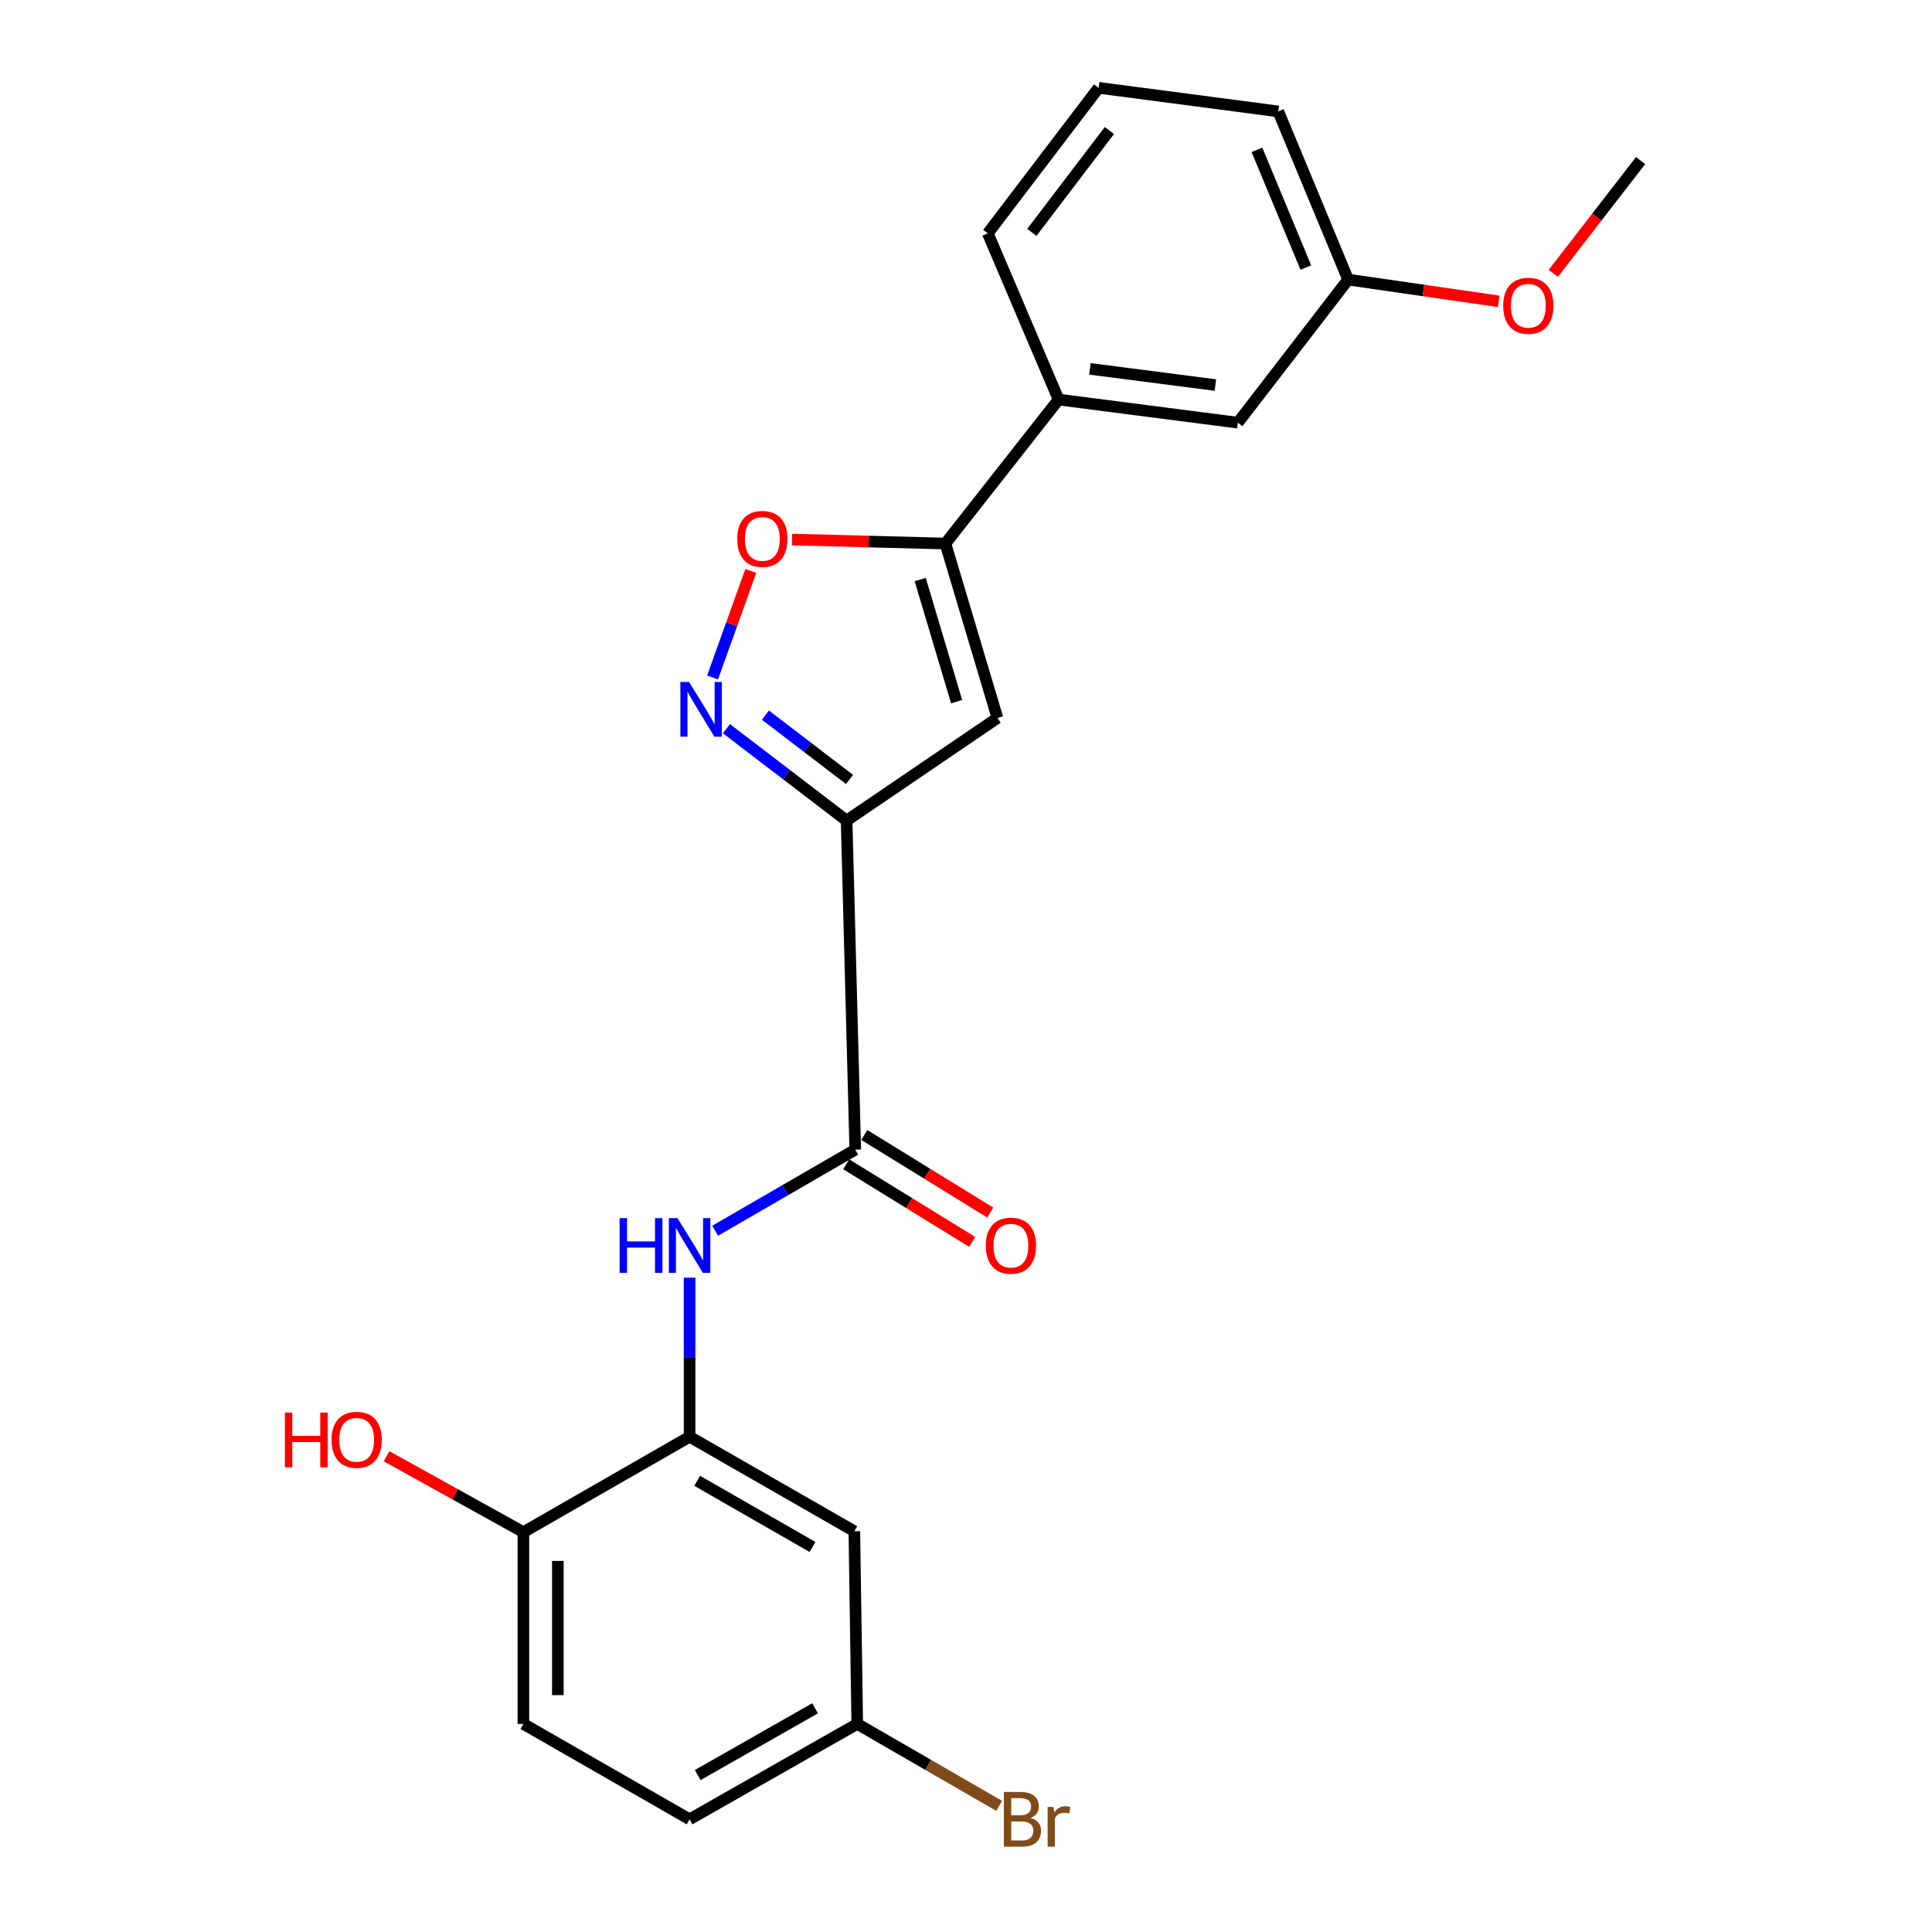 <?xml version='1.0' encoding='iso-8859-1'?>
<svg version='1.1' baseProfile='full'
              xmlns='http://www.w3.org/2000/svg'
                      xmlns:rdkit='http://www.rdkit.org/xml'
                      xmlns:xlink='http://www.w3.org/1999/xlink'
                  xml:space='preserve'
width='1000px' height='1000px' viewBox='0 0 1000 1000'>
<!-- END OF HEADER -->
<rect style='opacity:1.0;fill:#FFFFFF;stroke:none' width='1000' height='1000' x='0' y='0'> </rect>
<path class='bond-0' d='M 438.203,424.735 L 407.109,400.955' style='fill:none;fill-rule:evenodd;stroke:#000000;stroke-width:6px;stroke-linecap:butt;stroke-linejoin:miter;stroke-opacity:1' />
<path class='bond-0' d='M 407.109,400.955 L 376.015,377.174' style='fill:none;fill-rule:evenodd;stroke:#0000FF;stroke-width:6px;stroke-linecap:butt;stroke-linejoin:miter;stroke-opacity:1' />
<path class='bond-0' d='M 439.705,403.439 L 417.94,386.793' style='fill:none;fill-rule:evenodd;stroke:#000000;stroke-width:6px;stroke-linecap:butt;stroke-linejoin:miter;stroke-opacity:1' />
<path class='bond-0' d='M 417.94,386.793 L 396.174,370.147' style='fill:none;fill-rule:evenodd;stroke:#0000FF;stroke-width:6px;stroke-linecap:butt;stroke-linejoin:miter;stroke-opacity:1' />
<path class='bond-1' d='M 438.203,424.735 L 516.273,371.625' style='fill:none;fill-rule:evenodd;stroke:#000000;stroke-width:6px;stroke-linecap:butt;stroke-linejoin:miter;stroke-opacity:1' />
<path class='bond-3' d='M 438.203,424.735 L 442.68,595.061' style='fill:none;fill-rule:evenodd;stroke:#000000;stroke-width:6px;stroke-linecap:butt;stroke-linejoin:miter;stroke-opacity:1' />
<path class='bond-4' d='M 368.827,350.643 L 378.714,323.087' style='fill:none;fill-rule:evenodd;stroke:#0000FF;stroke-width:6px;stroke-linecap:butt;stroke-linejoin:miter;stroke-opacity:1' />
<path class='bond-4' d='M 378.714,323.087 L 388.601,295.531' style='fill:none;fill-rule:evenodd;stroke:#FF0000;stroke-width:6px;stroke-linecap:butt;stroke-linejoin:miter;stroke-opacity:1' />
<path class='bond-2' d='M 516.273,371.625 L 489.342,281.341' style='fill:none;fill-rule:evenodd;stroke:#000000;stroke-width:6px;stroke-linecap:butt;stroke-linejoin:miter;stroke-opacity:1' />
<path class='bond-2' d='M 495.149,363.179 L 476.297,299.98' style='fill:none;fill-rule:evenodd;stroke:#000000;stroke-width:6px;stroke-linecap:butt;stroke-linejoin:miter;stroke-opacity:1' />
<path class='bond-7' d='M 489.342,281.341 L 547.93,206.806' style='fill:none;fill-rule:evenodd;stroke:#000000;stroke-width:6px;stroke-linecap:butt;stroke-linejoin:miter;stroke-opacity:1' />
<path class='bond-23' d='M 489.342,281.341 L 449.646,280.304' style='fill:none;fill-rule:evenodd;stroke:#000000;stroke-width:6px;stroke-linecap:butt;stroke-linejoin:miter;stroke-opacity:1' />
<path class='bond-23' d='M 449.646,280.304 L 409.951,279.267' style='fill:none;fill-rule:evenodd;stroke:#FF0000;stroke-width:6px;stroke-linecap:butt;stroke-linejoin:miter;stroke-opacity:1' />
<path class='bond-5' d='M 442.68,595.061 L 406.414,616.044' style='fill:none;fill-rule:evenodd;stroke:#000000;stroke-width:6px;stroke-linecap:butt;stroke-linejoin:miter;stroke-opacity:1' />
<path class='bond-5' d='M 406.414,616.044 L 370.149,637.028' style='fill:none;fill-rule:evenodd;stroke:#0000FF;stroke-width:6px;stroke-linecap:butt;stroke-linejoin:miter;stroke-opacity:1' />
<path class='bond-10' d='M 438.005,602.652 L 470.606,622.728' style='fill:none;fill-rule:evenodd;stroke:#000000;stroke-width:6px;stroke-linecap:butt;stroke-linejoin:miter;stroke-opacity:1' />
<path class='bond-10' d='M 470.606,622.728 L 503.207,642.803' style='fill:none;fill-rule:evenodd;stroke:#FF0000;stroke-width:6px;stroke-linecap:butt;stroke-linejoin:miter;stroke-opacity:1' />
<path class='bond-10' d='M 447.354,587.47 L 479.955,607.546' style='fill:none;fill-rule:evenodd;stroke:#000000;stroke-width:6px;stroke-linecap:butt;stroke-linejoin:miter;stroke-opacity:1' />
<path class='bond-10' d='M 479.955,607.546 L 512.555,627.622' style='fill:none;fill-rule:evenodd;stroke:#FF0000;stroke-width:6px;stroke-linecap:butt;stroke-linejoin:miter;stroke-opacity:1' />
<path class='bond-6' d='M 356.932,661.31 L 356.932,702.487' style='fill:none;fill-rule:evenodd;stroke:#0000FF;stroke-width:6px;stroke-linecap:butt;stroke-linejoin:miter;stroke-opacity:1' />
<path class='bond-6' d='M 356.932,702.487 L 356.932,743.665' style='fill:none;fill-rule:evenodd;stroke:#000000;stroke-width:6px;stroke-linecap:butt;stroke-linejoin:miter;stroke-opacity:1' />
<path class='bond-8' d='M 356.932,743.665 L 442.204,792.566' style='fill:none;fill-rule:evenodd;stroke:#000000;stroke-width:6px;stroke-linecap:butt;stroke-linejoin:miter;stroke-opacity:1' />
<path class='bond-8' d='M 360.854,766.467 L 420.544,800.697' style='fill:none;fill-rule:evenodd;stroke:#000000;stroke-width:6px;stroke-linecap:butt;stroke-linejoin:miter;stroke-opacity:1' />
<path class='bond-9' d='M 356.932,743.665 L 270.908,793.041' style='fill:none;fill-rule:evenodd;stroke:#000000;stroke-width:6px;stroke-linecap:butt;stroke-linejoin:miter;stroke-opacity:1' />
<path class='bond-11' d='M 547.93,206.806 L 640.709,218.781' style='fill:none;fill-rule:evenodd;stroke:#000000;stroke-width:6px;stroke-linecap:butt;stroke-linejoin:miter;stroke-opacity:1' />
<path class='bond-11' d='M 564.129,190.92 L 629.075,199.303' style='fill:none;fill-rule:evenodd;stroke:#000000;stroke-width:6px;stroke-linecap:butt;stroke-linejoin:miter;stroke-opacity:1' />
<path class='bond-19' d='M 547.93,206.806 L 511.281,120.782' style='fill:none;fill-rule:evenodd;stroke:#000000;stroke-width:6px;stroke-linecap:butt;stroke-linejoin:miter;stroke-opacity:1' />
<path class='bond-13' d='M 442.204,792.566 L 443.71,892.299' style='fill:none;fill-rule:evenodd;stroke:#000000;stroke-width:6px;stroke-linecap:butt;stroke-linejoin:miter;stroke-opacity:1' />
<path class='bond-12' d='M 270.908,793.041 L 270.908,892.299' style='fill:none;fill-rule:evenodd;stroke:#000000;stroke-width:6px;stroke-linecap:butt;stroke-linejoin:miter;stroke-opacity:1' />
<path class='bond-12' d='M 288.737,807.93 L 288.737,877.41' style='fill:none;fill-rule:evenodd;stroke:#000000;stroke-width:6px;stroke-linecap:butt;stroke-linejoin:miter;stroke-opacity:1' />
<path class='bond-17' d='M 270.908,793.041 L 235.49,773.392' style='fill:none;fill-rule:evenodd;stroke:#000000;stroke-width:6px;stroke-linecap:butt;stroke-linejoin:miter;stroke-opacity:1' />
<path class='bond-17' d='M 235.49,773.392 L 200.073,753.742' style='fill:none;fill-rule:evenodd;stroke:#FF0000;stroke-width:6px;stroke-linecap:butt;stroke-linejoin:miter;stroke-opacity:1' />
<path class='bond-14' d='M 640.709,218.781 L 697.792,144.712' style='fill:none;fill-rule:evenodd;stroke:#000000;stroke-width:6px;stroke-linecap:butt;stroke-linejoin:miter;stroke-opacity:1' />
<path class='bond-15' d='M 270.908,892.299 L 356.932,941.675' style='fill:none;fill-rule:evenodd;stroke:#000000;stroke-width:6px;stroke-linecap:butt;stroke-linejoin:miter;stroke-opacity:1' />
<path class='bond-16' d='M 443.71,892.299 L 480.425,913.497' style='fill:none;fill-rule:evenodd;stroke:#000000;stroke-width:6px;stroke-linecap:butt;stroke-linejoin:miter;stroke-opacity:1' />
<path class='bond-16' d='M 480.425,913.497 L 517.14,934.696' style='fill:none;fill-rule:evenodd;stroke:#7F4C19;stroke-width:6px;stroke-linecap:butt;stroke-linejoin:miter;stroke-opacity:1' />
<path class='bond-24' d='M 443.71,892.299 L 356.932,941.675' style='fill:none;fill-rule:evenodd;stroke:#000000;stroke-width:6px;stroke-linecap:butt;stroke-linejoin:miter;stroke-opacity:1' />
<path class='bond-24' d='M 421.876,884.209 L 361.132,918.773' style='fill:none;fill-rule:evenodd;stroke:#000000;stroke-width:6px;stroke-linecap:butt;stroke-linejoin:miter;stroke-opacity:1' />
<path class='bond-18' d='M 697.792,144.712 L 736.746,150.339' style='fill:none;fill-rule:evenodd;stroke:#000000;stroke-width:6px;stroke-linecap:butt;stroke-linejoin:miter;stroke-opacity:1' />
<path class='bond-18' d='M 736.746,150.339 L 775.701,155.965' style='fill:none;fill-rule:evenodd;stroke:#FF0000;stroke-width:6px;stroke-linecap:butt;stroke-linejoin:miter;stroke-opacity:1' />
<path class='bond-25' d='M 697.792,144.712 L 661.639,57.667' style='fill:none;fill-rule:evenodd;stroke:#000000;stroke-width:6px;stroke-linecap:butt;stroke-linejoin:miter;stroke-opacity:1' />
<path class='bond-25' d='M 675.904,138.494 L 650.596,77.563' style='fill:none;fill-rule:evenodd;stroke:#000000;stroke-width:6px;stroke-linecap:butt;stroke-linejoin:miter;stroke-opacity:1' />
<path class='bond-22' d='M 803.979,141.49 L 826.574,112.301' style='fill:none;fill-rule:evenodd;stroke:#FF0000;stroke-width:6px;stroke-linecap:butt;stroke-linejoin:miter;stroke-opacity:1' />
<path class='bond-22' d='M 826.574,112.301 L 849.169,83.113' style='fill:none;fill-rule:evenodd;stroke:#000000;stroke-width:6px;stroke-linecap:butt;stroke-linejoin:miter;stroke-opacity:1' />
<path class='bond-20' d='M 511.281,120.782 L 568.641,45.455' style='fill:none;fill-rule:evenodd;stroke:#000000;stroke-width:6px;stroke-linecap:butt;stroke-linejoin:miter;stroke-opacity:1' />
<path class='bond-20' d='M 534.07,120.284 L 574.222,67.555' style='fill:none;fill-rule:evenodd;stroke:#000000;stroke-width:6px;stroke-linecap:butt;stroke-linejoin:miter;stroke-opacity:1' />
<path class='bond-21' d='M 568.641,45.455 L 661.639,57.667' style='fill:none;fill-rule:evenodd;stroke:#000000;stroke-width:6px;stroke-linecap:butt;stroke-linejoin:miter;stroke-opacity:1' />
<path  class='atom-1' d='M 356.645 352.988
L 365.925 367.988
Q 366.845 369.468, 368.325 372.148
Q 369.805 374.828, 369.885 374.988
L 369.885 352.988
L 373.645 352.988
L 373.645 381.308
L 369.765 381.308
L 359.805 364.908
Q 358.645 362.988, 357.405 360.788
Q 356.205 358.588, 355.845 357.908
L 355.845 381.308
L 352.165 381.308
L 352.165 352.988
L 356.645 352.988
' fill='#0000FF'/>
<path  class='atom-5' d='M 381.581 278.945
Q 381.581 272.145, 384.941 268.345
Q 388.301 264.545, 394.581 264.545
Q 400.861 264.545, 404.221 268.345
Q 407.581 272.145, 407.581 278.945
Q 407.581 285.825, 404.181 289.745
Q 400.781 293.625, 394.581 293.625
Q 388.341 293.625, 384.941 289.745
Q 381.581 285.865, 381.581 278.945
M 394.581 290.425
Q 398.901 290.425, 401.221 287.545
Q 403.581 284.625, 403.581 278.945
Q 403.581 273.385, 401.221 270.585
Q 398.901 267.745, 394.581 267.745
Q 390.261 267.745, 387.901 270.545
Q 385.581 273.345, 385.581 278.945
Q 385.581 284.665, 387.901 287.545
Q 390.261 290.425, 394.581 290.425
' fill='#FF0000'/>
<path  class='atom-6' d='M 320.712 630.515
L 324.552 630.515
L 324.552 642.555
L 339.032 642.555
L 339.032 630.515
L 342.872 630.515
L 342.872 658.835
L 339.032 658.835
L 339.032 645.755
L 324.552 645.755
L 324.552 658.835
L 320.712 658.835
L 320.712 630.515
' fill='#0000FF'/>
<path  class='atom-6' d='M 350.672 630.515
L 359.952 645.515
Q 360.872 646.995, 362.352 649.675
Q 363.832 652.355, 363.912 652.515
L 363.912 630.515
L 367.672 630.515
L 367.672 658.835
L 363.792 658.835
L 353.832 642.435
Q 352.672 640.515, 351.432 638.315
Q 350.232 636.115, 349.872 635.435
L 349.872 658.835
L 346.192 658.835
L 346.192 630.515
L 350.672 630.515
' fill='#0000FF'/>
<path  class='atom-11' d='M 510.247 644.755
Q 510.247 637.955, 513.607 634.155
Q 516.967 630.355, 523.247 630.355
Q 529.527 630.355, 532.887 634.155
Q 536.247 637.955, 536.247 644.755
Q 536.247 651.635, 532.847 655.555
Q 529.447 659.435, 523.247 659.435
Q 517.007 659.435, 513.607 655.555
Q 510.247 651.675, 510.247 644.755
M 523.247 656.235
Q 527.567 656.235, 529.887 653.355
Q 532.247 650.435, 532.247 644.755
Q 532.247 639.195, 529.887 636.395
Q 527.567 633.555, 523.247 633.555
Q 518.927 633.555, 516.567 636.355
Q 514.247 639.155, 514.247 644.755
Q 514.247 650.475, 516.567 653.355
Q 518.927 656.235, 523.247 656.235
' fill='#FF0000'/>
<path  class='atom-17' d='M 533.369 940.955
Q 536.089 941.715, 537.449 943.395
Q 538.849 945.035, 538.849 947.475
Q 538.849 951.395, 536.329 953.635
Q 533.849 955.835, 529.129 955.835
L 519.609 955.835
L 519.609 927.515
L 527.969 927.515
Q 532.809 927.515, 535.249 929.475
Q 537.689 931.435, 537.689 935.035
Q 537.689 939.315, 533.369 940.955
M 523.409 930.715
L 523.409 939.595
L 527.969 939.595
Q 530.769 939.595, 532.209 938.475
Q 533.689 937.315, 533.689 935.035
Q 533.689 930.715, 527.969 930.715
L 523.409 930.715
M 529.129 952.635
Q 531.889 952.635, 533.369 951.315
Q 534.849 949.995, 534.849 947.475
Q 534.849 945.155, 533.209 943.995
Q 531.609 942.795, 528.529 942.795
L 523.409 942.795
L 523.409 952.635
L 529.129 952.635
' fill='#7F4C19'/>
<path  class='atom-17' d='M 545.289 935.275
L 545.729 938.115
Q 547.889 934.915, 551.409 934.915
Q 552.529 934.915, 554.049 935.315
L 553.449 938.675
Q 551.729 938.275, 550.769 938.275
Q 549.089 938.275, 547.969 938.955
Q 546.889 939.595, 546.009 941.155
L 546.009 955.835
L 542.249 955.835
L 542.249 935.275
L 545.289 935.275
' fill='#7F4C19'/>
<path  class='atom-18' d='M 147.446 731.161
L 151.286 731.161
L 151.286 743.201
L 165.766 743.201
L 165.766 731.161
L 169.606 731.161
L 169.606 759.481
L 165.766 759.481
L 165.766 746.401
L 151.286 746.401
L 151.286 759.481
L 147.446 759.481
L 147.446 731.161
' fill='#FF0000'/>
<path  class='atom-18' d='M 171.606 745.241
Q 171.606 738.441, 174.966 734.641
Q 178.326 730.841, 184.606 730.841
Q 190.886 730.841, 194.246 734.641
Q 197.606 738.441, 197.606 745.241
Q 197.606 752.121, 194.206 756.041
Q 190.806 759.921, 184.606 759.921
Q 178.366 759.921, 174.966 756.041
Q 171.606 752.161, 171.606 745.241
M 184.606 756.721
Q 188.926 756.721, 191.246 753.841
Q 193.606 750.921, 193.606 745.241
Q 193.606 739.681, 191.246 736.881
Q 188.926 734.041, 184.606 734.041
Q 180.286 734.041, 177.926 736.841
Q 175.606 739.641, 175.606 745.241
Q 175.606 750.961, 177.926 753.841
Q 180.286 756.721, 184.606 756.721
' fill='#FF0000'/>
<path  class='atom-19' d='M 778.057 158.263
Q 778.057 151.463, 781.417 147.663
Q 784.777 143.863, 791.057 143.863
Q 797.337 143.863, 800.697 147.663
Q 804.057 151.463, 804.057 158.263
Q 804.057 165.143, 800.657 169.063
Q 797.257 172.943, 791.057 172.943
Q 784.817 172.943, 781.417 169.063
Q 778.057 165.183, 778.057 158.263
M 791.057 169.743
Q 795.377 169.743, 797.697 166.863
Q 800.057 163.943, 800.057 158.263
Q 800.057 152.703, 797.697 149.903
Q 795.377 147.063, 791.057 147.063
Q 786.737 147.063, 784.377 149.863
Q 782.057 152.663, 782.057 158.263
Q 782.057 163.983, 784.377 166.863
Q 786.737 169.743, 791.057 169.743
' fill='#FF0000'/>
</svg>
